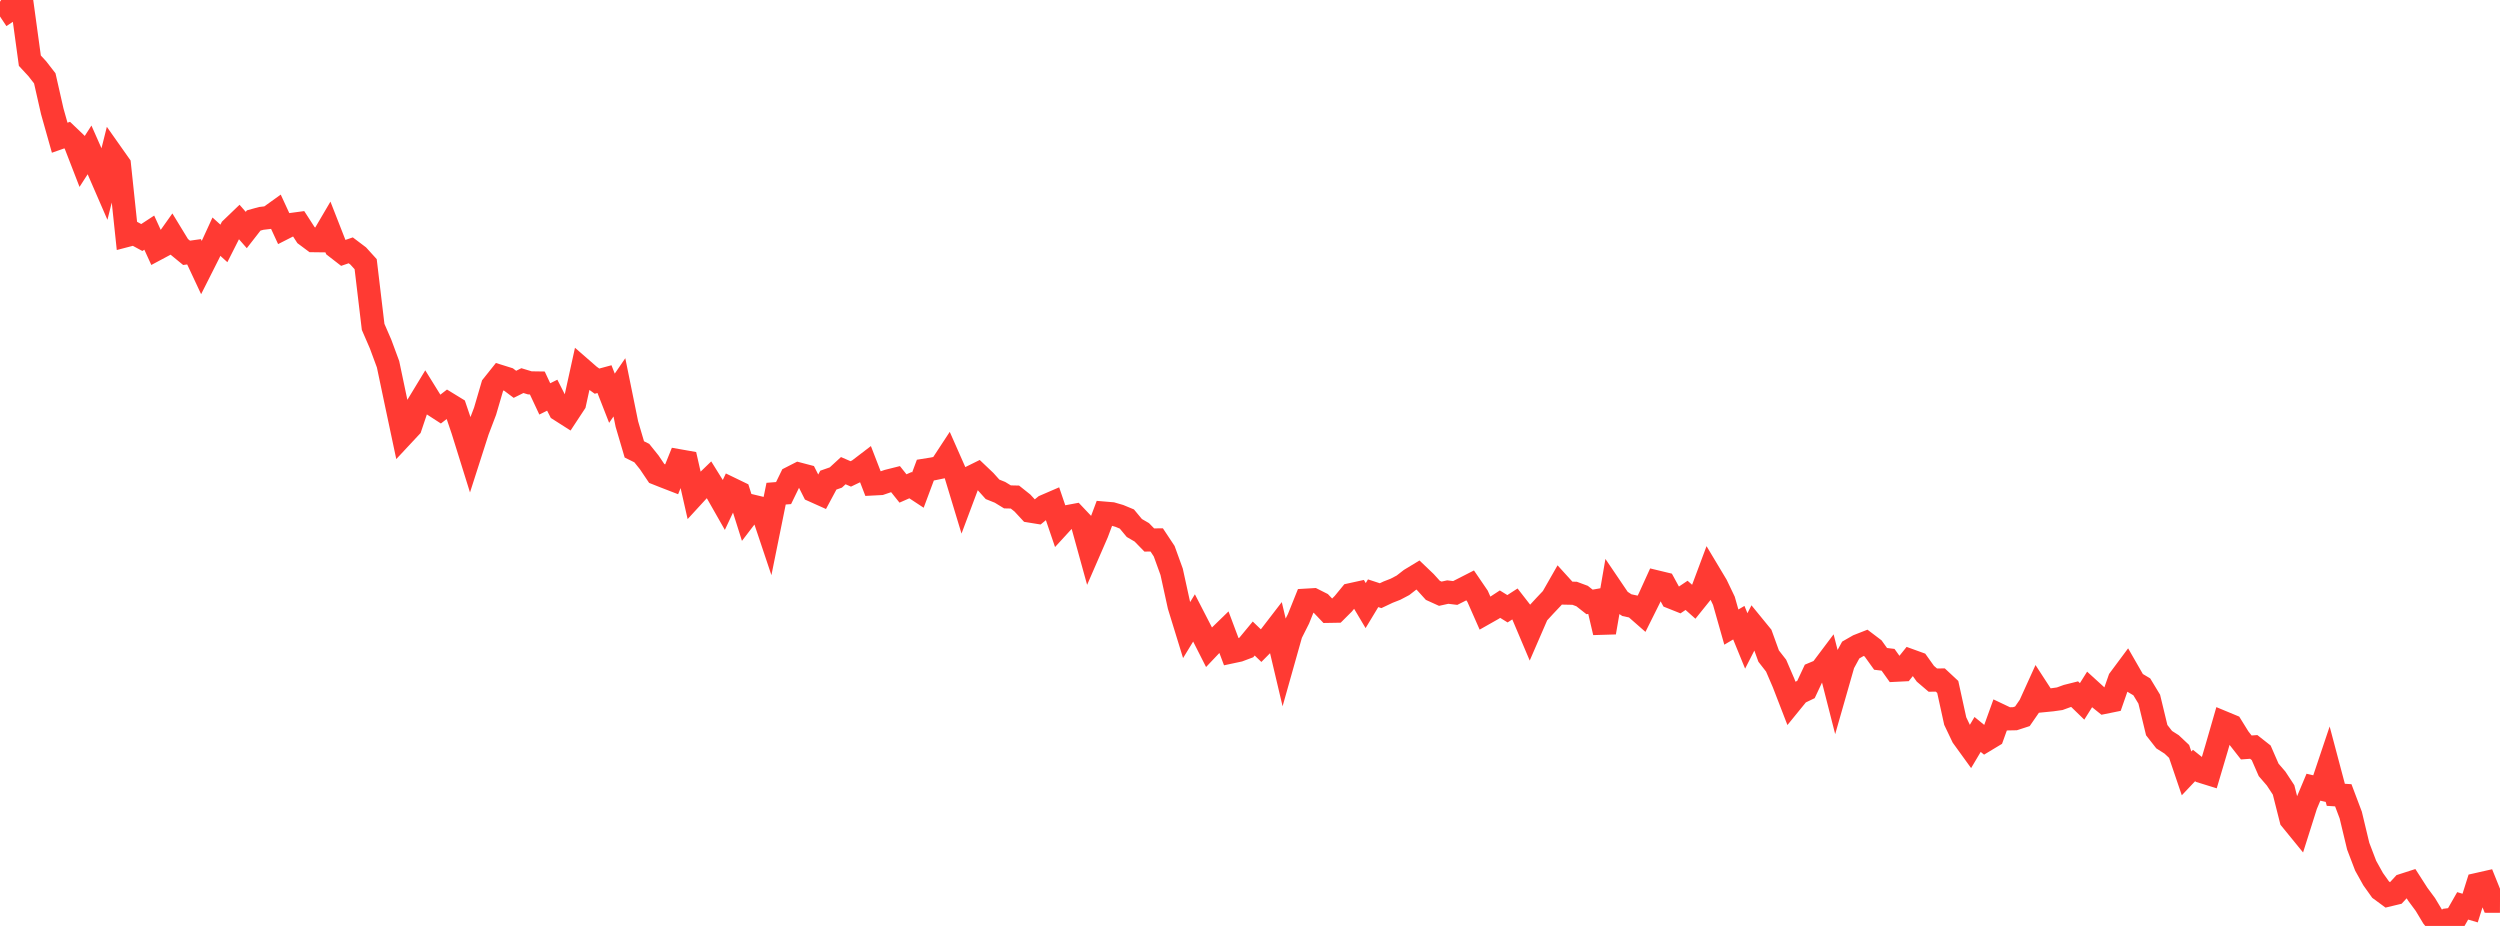 <?xml version="1.0" standalone="no"?>
<!DOCTYPE svg PUBLIC "-//W3C//DTD SVG 1.1//EN" "http://www.w3.org/Graphics/SVG/1.1/DTD/svg11.dtd">

<svg width="135" height="50" viewBox="0 0 135 50" preserveAspectRatio="none" 
  xmlns="http://www.w3.org/2000/svg"
  xmlns:xlink="http://www.w3.org/1999/xlink">


<polyline points="0.0, 0.89 0.403, 0.621 0.806, 0.0 1.209, 0.33 1.612, 3.276 2.015, 3.712 2.418, 4.231 2.821, 6.007 3.224, 7.437 3.627, 7.295 4.03, 7.68 4.433, 8.721 4.836, 8.094 5.239, 9.005 5.642, 9.933 6.045, 8.323 6.448, 8.894 6.851, 12.713 7.254, 12.608 7.657, 12.826 8.06, 12.562 8.463, 13.444 8.866, 13.229 9.269, 12.661 9.672, 13.322 10.075, 13.653 10.478, 13.596 10.881, 14.457 11.284, 13.658 11.687, 12.78 12.09, 13.145 12.493, 12.348 12.896, 11.961 13.299, 12.421 13.701, 11.905 14.104, 11.794 14.507, 11.746 14.91, 11.457 15.313, 12.33 15.716, 12.125 16.119, 12.071 16.522, 12.695 16.925, 12.995 17.328, 13 17.731, 12.314 18.134, 13.344 18.537, 13.656 18.94, 13.518 19.343, 13.822 19.746, 14.266 20.149, 17.651 20.552, 18.58 20.955, 19.67 21.358, 21.586 21.761, 23.486 22.164, 23.054 22.567, 21.858 22.97, 21.193 23.373, 21.843 23.776, 22.104 24.179, 21.793 24.582, 22.04 24.985, 23.229 25.388, 24.521 25.791, 23.266 26.194, 22.206 26.597, 20.83 27.0, 20.325 27.403, 20.451 27.806, 20.753 28.209, 20.553 28.612, 20.675 29.015, 20.681 29.418, 21.541 29.821, 21.34 30.224, 22.134 30.627, 22.391 31.03, 21.779 31.433, 19.943 31.836, 20.294 32.239, 20.582 32.642, 20.473 33.045, 21.505 33.448, 20.916 33.851, 22.899 34.254, 24.267 34.657, 24.467 35.06, 24.969 35.463, 25.567 35.866, 25.727 36.269, 25.883 36.672, 24.882 37.075, 24.953 37.478, 26.73 37.881, 26.291 38.284, 25.902 38.687, 26.55 39.09, 27.259 39.493, 26.404 39.896, 26.599 40.299, 27.873 40.701, 27.347 41.104, 27.444 41.507, 28.647 41.91, 26.658 42.313, 26.626 42.716, 25.799 43.119, 25.593 43.522, 25.699 43.925, 26.497 44.328, 26.678 44.731, 25.927 45.134, 25.786 45.537, 25.416 45.94, 25.591 46.343, 25.398 46.746, 25.09 47.149, 26.132 47.552, 26.111 47.955, 25.974 48.358, 25.873 48.761, 26.377 49.164, 26.2 49.567, 26.465 49.97, 25.385 50.373, 25.321 50.776, 25.237 51.179, 24.623 51.582, 25.536 51.985, 26.866 52.388, 25.791 52.791, 25.592 53.194, 25.975 53.597, 26.424 54.0, 26.586 54.403, 26.832 54.806, 26.841 55.209, 27.162 55.612, 27.596 56.015, 27.661 56.418, 27.331 56.821, 27.157 57.224, 28.341 57.627, 27.901 58.03, 27.826 58.433, 28.252 58.836, 29.711 59.239, 28.784 59.642, 27.709 60.045, 27.743 60.448, 27.86 60.851, 28.027 61.254, 28.512 61.657, 28.746 62.06, 29.159 62.463, 29.157 62.866, 29.765 63.269, 30.878 63.672, 32.718 64.075, 34.027 64.478, 33.367 64.881, 34.15 65.284, 34.946 65.687, 34.521 66.09, 34.129 66.493, 35.203 66.896, 35.117 67.299, 34.966 67.701, 34.48 68.104, 34.868 68.507, 34.461 68.91, 33.937 69.313, 35.645 69.716, 34.216 70.119, 33.415 70.522, 32.41 70.925, 32.386 71.328, 32.589 71.731, 33.012 72.134, 33.005 72.537, 32.603 72.94, 32.112 73.343, 32.024 73.746, 32.702 74.149, 32.035 74.552, 32.167 74.955, 31.976 75.358, 31.818 75.761, 31.606 76.164, 31.292 76.567, 31.048 76.97, 31.433 77.373, 31.878 77.776, 32.061 78.179, 31.972 78.582, 32.021 78.985, 31.817 79.388, 31.611 79.791, 32.202 80.194, 33.116 80.597, 32.888 81.0, 32.624 81.403, 32.873 81.806, 32.613 82.209, 33.132 82.612, 34.084 83.015, 33.154 83.418, 32.717 83.821, 32.291 84.224, 31.585 84.627, 32.029 85.03, 32.037 85.433, 32.187 85.836, 32.504 86.239, 32.433 86.642, 34.153 87.045, 31.817 87.448, 32.412 87.851, 32.678 88.254, 32.765 88.657, 33.118 89.06, 32.31 89.463, 31.423 89.866, 31.52 90.269, 32.258 90.672, 32.419 91.075, 32.149 91.478, 32.508 91.881, 32.007 92.284, 30.928 92.687, 31.601 93.09, 32.443 93.493, 33.863 93.896, 33.625 94.299, 34.61 94.701, 33.823 95.104, 34.316 95.507, 35.428 95.91, 35.945 96.313, 36.881 96.716, 37.923 97.119, 37.428 97.522, 37.234 97.925, 36.375 98.328, 36.206 98.731, 35.67 99.134, 37.25 99.537, 35.841 99.94, 35.101 100.343, 34.87 100.746, 34.712 101.149, 35.017 101.552, 35.579 101.955, 35.628 102.358, 36.193 102.761, 36.173 103.164, 35.672 103.567, 35.818 103.97, 36.382 104.373, 36.726 104.776, 36.721 105.179, 37.096 105.582, 38.937 105.985, 39.782 106.388, 40.339 106.791, 39.66 107.194, 39.989 107.597, 39.746 108.0, 38.627 108.403, 38.819 108.806, 38.811 109.209, 38.68 109.612, 38.097 110.015, 37.209 110.418, 37.829 110.821, 37.789 111.224, 37.732 111.627, 37.585 112.03, 37.484 112.433, 37.875 112.836, 37.234 113.239, 37.601 113.642, 37.926 114.045, 37.844 114.448, 36.69 114.851, 36.148 115.254, 36.85 115.657, 37.09 116.06, 37.756 116.463, 39.427 116.866, 39.942 117.269, 40.198 117.672, 40.577 118.075, 41.763 118.478, 41.337 118.881, 41.66 119.284, 41.785 119.687, 40.426 120.09, 39.03 120.493, 39.197 120.896, 39.848 121.299, 40.363 121.701, 40.334 122.104, 40.651 122.507, 41.574 122.91, 42.041 123.313, 42.655 123.716, 44.248 124.119, 44.742 124.522, 43.469 124.925, 42.509 125.328, 42.602 125.731, 41.402 126.134, 42.92 126.537, 42.945 126.94, 44.013 127.343, 45.694 127.746, 46.749 128.149, 47.473 128.552, 48.039 128.955, 48.335 129.358, 48.238 129.761, 47.8 130.164, 47.67 130.567, 48.298 130.97, 48.842 131.373, 49.513 131.776, 50.0 132.179, 49.673 132.582, 49.621 132.985, 48.916 133.388, 49.036 133.791, 47.757 134.194, 47.666 134.597, 48.666 135.0, 48.668" fill="none" stroke="#ff3a33" stroke-width="1.25"/>

</svg>